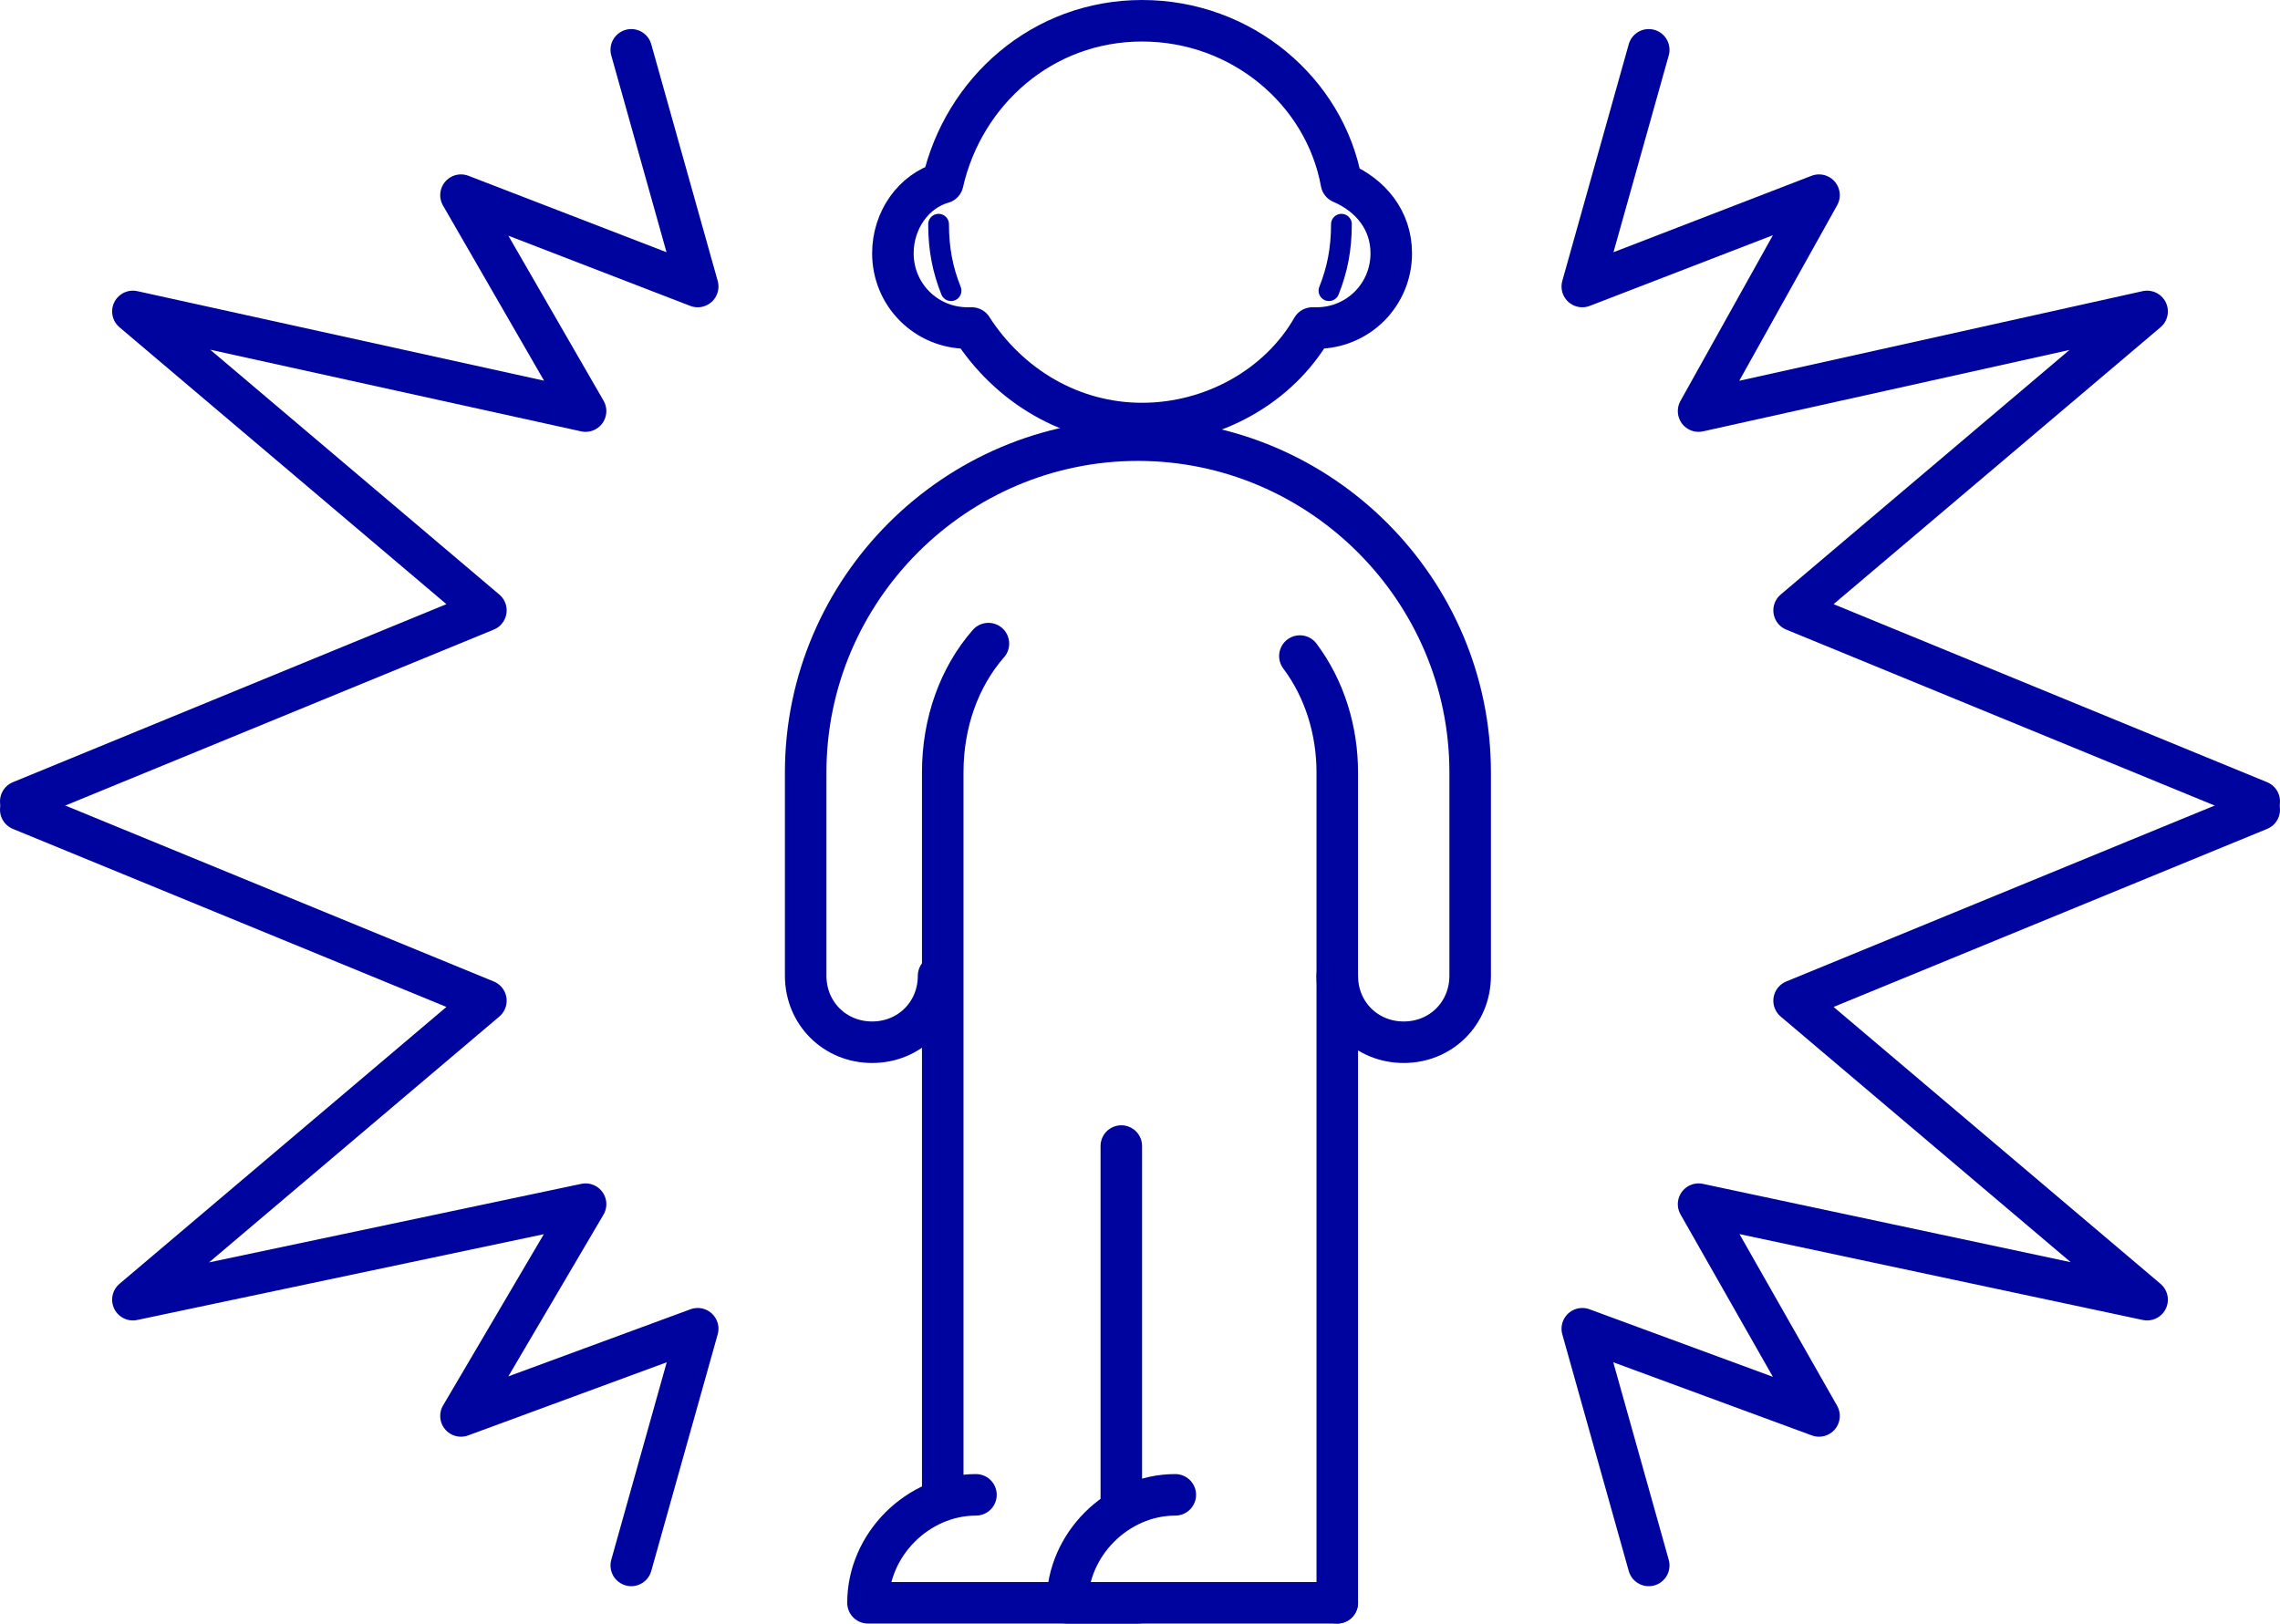 <?xml version="1.0" encoding="utf-8"?>
<!-- Generator: Adobe Illustrator 24.1.3, SVG Export Plug-In . SVG Version: 6.00 Build 0)  -->
<svg version="1.1" id="Calque_1" xmlns="http://www.w3.org/2000/svg" xmlns:xlink="http://www.w3.org/1999/xlink" x="0px" y="0px"
	 viewBox="0 0 54.9 39.1" style="enable-background:new 0 0 54.9 39.1;" xml:space="preserve">
<style type="text/css">
	.st0{fill:none;stroke:#00049E;stroke-linecap:round;stroke-linejoin:round;stroke-miterlimit:10;}
	.st1{fill:none;stroke:#00049E;stroke-width:0.5;stroke-linecap:round;stroke-linejoin:round;stroke-miterlimit:10;}
</style>
<g>
	<g>
		<g>
			<path class="st0" d="M32.3,4.4c-0.4-2.2-2.4-3.9-4.8-3.9s-4.3,1.7-4.8,3.9c-0.7,0.2-1.2,0.9-1.2,1.7c0,1,0.8,1.8,1.8,1.8h0.1
				c0.9,1.4,2.4,2.3,4.1,2.3c1.7,0,3.3-0.9,4.1-2.3h0.1c1,0,1.8-0.8,1.8-1.8C33.5,5.3,33,4.7,32.3,4.4z"/>
			<path class="st1" d="M32.3,5.4C32.3,6,32.2,6.5,32,7"/>
			<path class="st1" d="M22.9,7c-0.2-0.5-0.3-1-0.3-1.6"/>
		</g>
		<g>
			<path class="st0" d="M23.5,36c-1.4,0-2.6,1.2-2.6,2.6h6.5"/>
			<path class="st0" d="M28.3,36c-1.4,0-2.6,1.2-2.6,2.6h6.5"/>
			<path class="st0" d="M32.2,23.5c0,0.9,0.7,1.6,1.6,1.6c0.9,0,1.6-0.7,1.6-1.6v-4.9c0-4.4-3.6-8-8-8s-8,3.6-8,8v4.9
				c0,0.9,0.7,1.6,1.6,1.6c0.9,0,1.6-0.7,1.6-1.6"/>
			<path class="st0" d="M31.3,15.8c0.6,0.8,0.9,1.8,0.9,2.8v20"/>
			<path class="st0" d="M23.8,15.5c-0.7,0.8-1.1,1.9-1.1,3.1v17.5"/>
			<line class="st0" x1="27" y1="27.6" x2="27" y2="36.3"/>
		</g>
	</g>
	<polyline class="st0" points="0.5,19.5 11.7,24.1 3.2,31.3 14.1,29 11.1,34.1 16.8,32 15.2,37.7 	"/>
	<polyline class="st0" points="0.5,19.3 11.7,14.7 3.2,7.5 14.1,9.9 11.1,4.7 16.8,6.9 15.2,1.2 	"/>
	<polyline class="st0" points="54.4,19.5 43.2,24.1 51.7,31.3 40.9,29 43.8,34.1 38.1,32 39.7,37.7 	"/>
	<polyline class="st0" points="54.4,19.3 43.2,14.7 51.7,7.5 40.9,9.9 43.8,4.7 38.1,6.9 39.7,1.2 	"/>
</g>
</svg>
